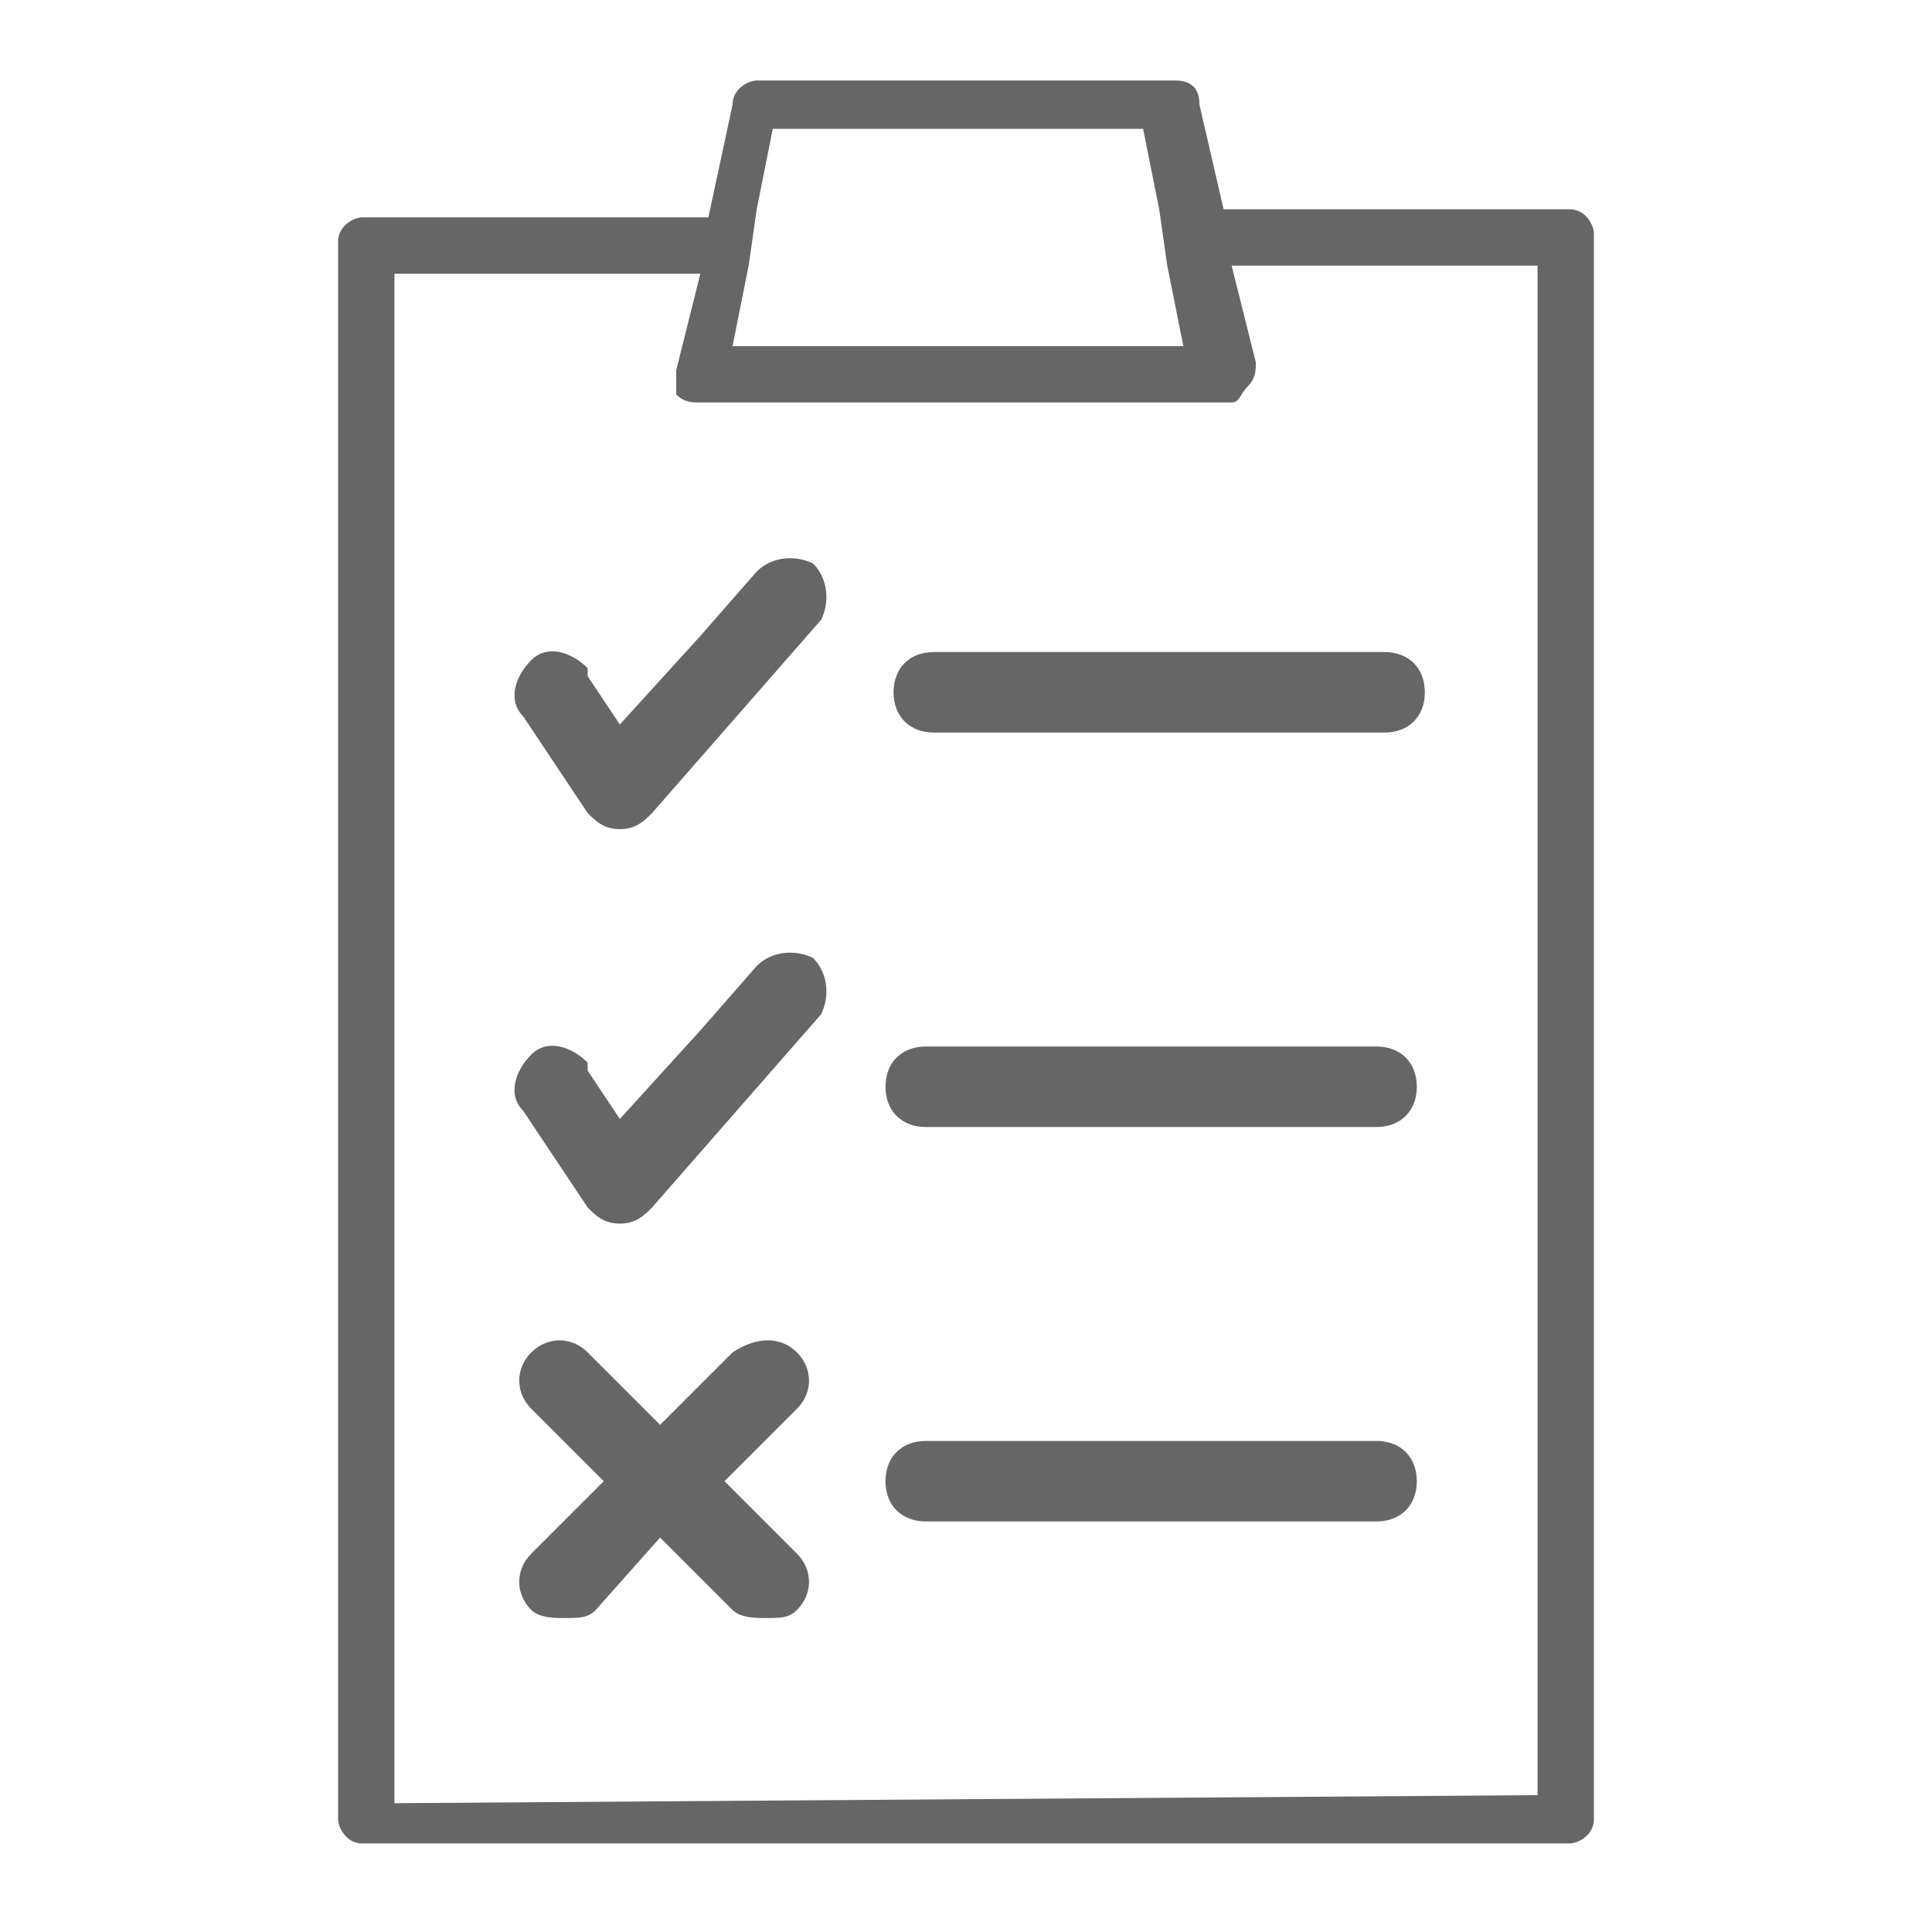 <?xml version="1.0" encoding="utf-8"?>
<!-- Generator: Adobe Illustrator 27.0.1, SVG Export Plug-In . SVG Version: 6.00 Build 0)  -->
<svg version="1.1" id="Layer_1" xmlns="http://www.w3.org/2000/svg" xmlns:xlink="http://www.w3.org/1999/xlink" x="0px" y="0px"
	 viewBox="0 0 24 24" style="enable-background:new 0 0 24 24;" xml:space="preserve">
<style type="text/css">
	.st0{fill-rule:evenodd;clip-rule:evenodd;fill:#666666;}
	.st1{fill:#666666;}
</style>
<g>
	<path id="Combined-Shape_00000077302746572081497580000016485164256572141502_" class="st0" d="M15.2,2.6h4.3
		c0.2,0,0.3,0.2,0.3,0.3v19.7c0,0.2-0.2,0.3-0.3,0.3h-15c-0.2,0-0.3-0.2-0.3-0.3V3c0-0.2,0.2-0.3,0.3-0.3h4.3l0.3-1.4
		C9.1,1.1,9.3,1,9.4,1h5.2c0.2,0,0.3,0.1,0.3,0.3L15.2,2.6z M19.1,22.3v-19h-3.8l0.3,1.2c0,0.1,0,0.2-0.1,0.3S15.4,5,15.3,5H8.7
		c-0.1,0-0.2,0-0.3-0.1C8.4,4.8,8.4,4.7,8.4,4.6l0.3-1.2H4.9v19L19.1,22.3L19.1,22.3z M9.3,3.3l0.1-0.7l0.2-1h4.6l0.2,1l0.1,0.7
		l0.2,1H9.1L9.3,3.3z M11.1,8.6c0-0.3,0.2-0.5,0.5-0.5h5.6c0.3,0,0.5,0.2,0.5,0.5c0,0.3-0.2,0.5-0.5,0.5h-5.6
		C11.3,9.1,11.1,8.9,11.1,8.6z M9.4,7.1C9.6,6.9,9.9,6.9,10.1,7c0.2,0.2,0.2,0.5,0.1,0.7l-2.1,2.4c-0.1,0.1-0.2,0.2-0.4,0.2
		c0,0,0,0,0,0c-0.2,0-0.3-0.1-0.4-0.2L6.5,8.9C6.3,8.7,6.4,8.4,6.6,8.2c0.2-0.2,0.5-0.1,0.7,0.1l0,0.1L7.7,9l1-1.1L9.4,7.1z
		 M17.1,13c0.3,0,0.5,0.2,0.5,0.5S17.4,14,17.1,14h-5.6c-0.3,0-0.5-0.2-0.5-0.5s0.2-0.5,0.5-0.5H17.1z M9.4,12
		c0.2-0.2,0.5-0.2,0.7-0.1c0.2,0.2,0.2,0.5,0.1,0.7l-2.1,2.4c-0.1,0.1-0.2,0.2-0.4,0.2c0,0,0,0,0,0c-0.2,0-0.3-0.1-0.4-0.2l-0.8-1.2
		c-0.2-0.2-0.1-0.5,0.1-0.7c0.2-0.2,0.5-0.1,0.7,0.1l0,0.1l0.4,0.6l1-1.1L9.4,12z M17.1,17.9c0.3,0,0.5,0.2,0.5,0.5
		c0,0.3-0.2,0.5-0.5,0.5h-5.6c-0.3,0-0.5-0.2-0.5-0.5c0-0.3,0.2-0.5,0.5-0.5H17.1z M9.9,16.8c0.2,0.2,0.2,0.5,0,0.7L9,18.4l0.9,0.9
		c0.2,0.2,0.2,0.5,0,0.7c-0.1,0.1-0.2,0.1-0.4,0.1c-0.1,0-0.3,0-0.4-0.1l-0.9-0.9L7.4,20c-0.1,0.1-0.2,0.1-0.4,0.1
		c-0.1,0-0.3,0-0.4-0.1c-0.2-0.2-0.2-0.5,0-0.7l0.9-0.9l-0.9-0.9c-0.2-0.2-0.2-0.5,0-0.7c0.2-0.2,0.5-0.2,0.7,0l0.9,0.9l0.9-0.9
		C9.4,16.6,9.7,16.6,9.9,16.8z"/>
</g>
</svg>
